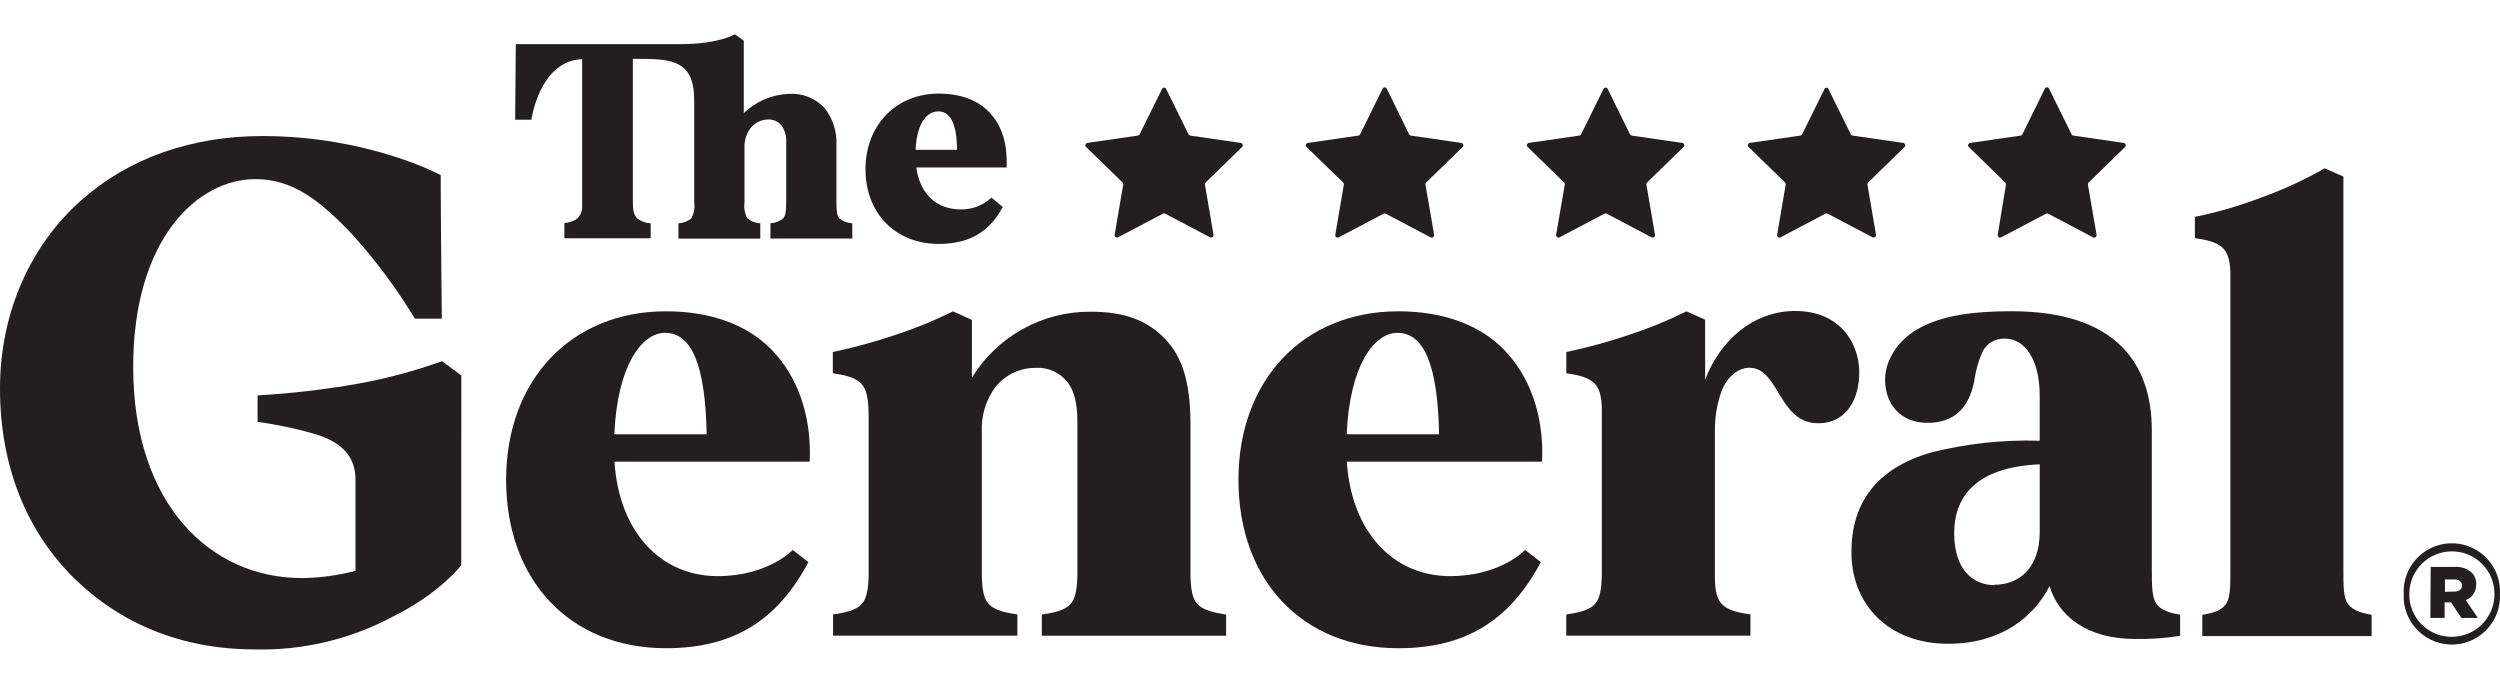 <?xml version="1.0" encoding="utf-8"?>
<svg xmlns="http://www.w3.org/2000/svg" id="Layer_1" viewBox="0 0 611.71 167.3">
  <defs>
    <style>
      .cls-1 {
        fill: #231f20;
      }
    </style>
  </defs>
  <g id="Layer_1-2">
    <g id="Layer_2-2">
      <g id="Layer_1-2-2" data-name="Layer_1-2">
        <path class="cls-1" d="M574.58,147.87c-1.21-1.57-1.19-4.29-1.19-8.98V59.12h0v-15.92l-4.57-2.01c-4.98,2.83-10.19,5.23-15.57,7.16-5.26,2.01-10.68,3.6-16.2,4.71v5.2c2.43.38,5.06.82,6.7,2.29,1.37,1.24,1.84,3.14,1.99,5.92v72.5c0,4.71,0,7.41-1.19,8.98-1.19,1.57-3.14,2.01-5.68,2.5v5.18h41.43v-5.18c-2.54-.49-4.55-1.07-5.71-2.57h0Z"/>
        <path class="cls-1" d="M188.83,85.59c-6.14-6.28-15.18-9.42-25.87-9.42-23.2,0-39.12,16.78-39.12,41.23s15.46,41.21,39.12,41.21c16.5,0,27.27-6.81,34.85-21.07l-3.85-2.98s-5.97,6.41-18.37,6.41c-13.71,0-24.11-10.55-25.24-28.01h47.77c.52-11.66-3.2-21.08-9.29-27.36ZM150.32,106.25c.71-16.61,6.61-24.81,12.42-24.81,6.61,0,9.86,8.15,10.17,24.81h-22.59Z"/>
        <path class="cls-1" d="M368.04,85.59c-6.14-6.28-15.2-9.42-25.89-9.42-23.19,0-39.12,16.78-39.12,41.23s15.46,41.21,39.12,41.21c16.5,0,27.27-6.81,34.87-21.07l-3.86-2.98s-5.95,6.41-18.35,6.41c-13.71,0-24.11-10.55-25.26-28.01h47.77c.53-11.66-3.2-21.08-9.28-27.36ZM329.51,106.25c.72-16.61,6.61-24.81,12.42-24.81,6.63,0,9.87,8.15,10.19,24.81h-22.61Z"/>
        <path class="cls-1" d="M527.72,147.87c-1.16-1.57-1.21-4.29-1.21-8.98v-33.63c0-16.09-8.54-29.11-34.35-29.11-9.89,0-16.8,1.13-22.28,4-5.48,2.87-8.63,7.99-8.63,12.76,0,5.89,3.72,10.55,10.33,10.55s10.14-3.64,11.46-10.05c.33-2.56,1.02-5.06,2.07-7.41,1.07-2.03,3.2-3.25,5.48-3.14,4.79,0,8.49,4.98,8.49,13.99v10.99c-8.93-.28-17.85.68-26.52,2.86-13.71,3.96-19.55,12.64-19.55,24.37,0,13.08,9.31,22.45,23.66,22.45,12.84,0,20.88-6.42,24.84-14.13,2.06,7.16,8.95,12.95,20.86,12.95,3.71.08,7.41-.17,11.07-.77v-5.18s-4.21-.44-5.73-2.53ZM487.97,143.16c-5.02,0-9.81-3.58-9.81-12.7,0-8.57,4.87-16.14,20.93-16.85v16.47c0,9.18-5.26,13-11.12,13v.08Z"/>
        <path class="cls-1" d="M292.87,147.67c-1.08-1.26-1.49-3.28-1.57-6.66v-36.97c0-8.21-1.19-15.45-5.59-20.41-4.99-5.75-11.48-7.36-18.84-7.36-11.85-.09-22.87,6.04-29.06,16.14v-14.13l-4.63-2.1c-4.51,2.25-9.18,4.16-13.97,5.73-5.06,1.71-10.2,3.12-15.43,4.22v5.2c2.45.38,5.06.82,6.7,2.29s2.03,4.05,2.06,8.12v39.25c-.11,3.38-.52,5.4-1.57,6.66-1.57,1.9-4.8,2.32-7.13,2.7v5.18h45.1v-5.18c-2.31-.38-5.51-.8-7.13-2.7-1.08-1.26-1.49-3.28-1.57-6.66v-35.28c-.19-3.94.97-7.82,3.3-10.99,2.4-3,6.03-4.73,9.86-4.71,3.05-.19,5.98,1.15,7.85,3.56,1.71,2.17,2.37,5.64,2.37,9.42v38.02c-.11,3.38-.52,5.4-1.57,6.66-1.57,1.9-4.8,2.32-7.13,2.7v5.18h45.1v-5.18c-2.32-.41-5.46-.8-7.16-2.7h0Z"/>
        <path class="cls-1" d="M439.39,76.08c-10.6,0-18.59,7.39-22.17,16.83v-14.69l-4.57-2.04c-4.51,2.25-9.18,4.16-13.97,5.73-5.06,1.71-10.2,3.12-15.43,4.22v5.2c2.45.38,5.06.82,6.7,2.29,1.37,1.24,1.84,3.14,1.99,5.86v41.34c-.09,3.49-.5,5.54-1.57,6.83-1.57,1.9-4.82,2.32-7.13,2.7v5.18h45.07v-5.18c-2.32-.38-5.51-.8-7.13-2.7-1.07-1.24-1.57-3.14-1.57-6.48v-35.48c-.06-3.34.47-6.67,1.57-9.84,1.48-3.92,4.36-5.87,6.84-5.87,7.41,0,7.08,13.58,16.85,13.58,7.21,0,10.14-6.28,10.06-12.73-.13-7.16-4.96-14.73-15.56-14.73Z"/>
        <path class="cls-1" d="M285.29,21.68l5.53,11.19c.08.17.25.28.44.31l12.34,1.79c.31.05.53.35.49.66-.02.13-.08.24-.17.33l-8.93,8.7c-.14.14-.19.33-.16.52l2.1,12.28c.05.31-.16.61-.49.66-.13.02-.24,0-.35-.05l-10.99-5.79c-.17-.09-.38-.09-.55,0l-10.99,5.79c-.28.14-.64.03-.78-.27-.05-.11-.08-.24-.05-.35l2.1-12.28c.03-.19-.03-.38-.16-.52l-8.93-8.7c-.24-.22-.24-.6,0-.82.09-.09.2-.14.33-.17l12.34-1.79c.19-.03.36-.14.44-.31l5.53-11.19c.17-.25.53-.31.78-.14.05.03.09.08.14.14h-.02Z"/>
        <path class="cls-1" d="M339.31,21.68l5.49,11.19c.08.17.24.28.42.31l12.34,1.79c.31.05.53.33.5.66-.02.13-.08.25-.17.33l-8.93,8.7c-.14.14-.2.33-.17.52l2.12,12.28c.06.31-.16.61-.47.68-.13.02-.27,0-.38-.06l-10.99-5.79c-.17-.09-.36-.09-.53,0l-10.99,5.79c-.28.14-.64.03-.78-.27-.05-.11-.08-.24-.05-.35l2.1-12.28c.03-.19-.03-.38-.17-.52l-8.96-8.7c-.24-.22-.24-.6,0-.82.09-.09.2-.14.33-.17l12.34-1.79c.19-.03.35-.14.44-.31l5.51-11.19c.16-.28.5-.39.78-.24.09.05.17.14.24.24h-.02Z"/>
        <path class="cls-1" d="M393.33,21.68l5.51,11.19c.09.17.25.28.44.31l12.34,1.79c.31.05.53.35.49.66-.02.13-.08.24-.17.33l-8.93,8.7c-.13.14-.19.33-.16.52l2.1,12.28c.05.31-.16.61-.49.66-.13.02-.24,0-.35-.05l-10.99-5.79c-.17-.09-.36-.09-.53,0l-10.99,5.79c-.28.16-.63.05-.78-.24-.06-.11-.08-.25-.06-.38l2.12-12.28c.03-.19-.03-.38-.17-.52l-8.93-8.7c-.24-.22-.24-.6,0-.82.09-.09.2-.16.33-.17l12.34-1.79c.19-.03.35-.14.42-.31l5.53-11.19c.19-.27.55-.31.82-.13.05.03.09.08.13.13h0Z"/>
        <path class="cls-1" d="M447.34,21.68l5.53,11.19c.08.17.25.28.44.31l12.39,1.79c.31.05.53.35.49.66-.02.13-.08.24-.17.33l-8.93,8.7c-.13.14-.19.33-.16.52l2.1,12.28c.05.31-.16.61-.49.66-.13.02-.24,0-.35-.05l-10.99-5.79c-.17-.09-.38-.09-.55,0l-10.99,5.79c-.28.14-.64.03-.78-.27-.05-.11-.08-.24-.05-.35l2.1-12.28c.03-.19-.03-.38-.16-.52l-8.93-8.7c-.24-.22-.24-.6,0-.82.09-.09.2-.14.33-.17l12.34-1.79c.19-.03.36-.14.44-.31l5.53-11.19c.19-.24.55-.28.8-.08.03.03.06.05.08.08h-.02Z"/>
        <path class="cls-1" d="M501.36,21.68l5.53,11.19c.08.17.24.28.42.31l12.34,1.79c.31.05.53.33.5.66-.02.13-.08.25-.17.33l-8.93,8.7c-.14.14-.2.33-.17.52l2.12,12.28c.06.31-.16.61-.47.68-.13.02-.27,0-.38-.06l-10.99-5.79c-.17-.09-.36-.09-.53,0l-10.99,5.79c-.28.14-.64.03-.78-.27-.05-.11-.08-.24-.05-.35l2.01-12.28c.03-.19-.03-.38-.17-.52l-8.92-8.7c-.24-.22-.24-.6,0-.82.09-.09.2-.14.33-.17l12.34-1.79c.19-.03.35-.14.44-.31l5.51-11.19c.14-.28.5-.41.78-.25.11.06.2.14.25.25h-.02Z"/>
        <path class="cls-1" d="M242.1,27.5c-2.75-2.92-6.94-4.6-12.45-4.6-10.28,0-17.88,7.66-17.88,18.49s7.38,18.29,17.88,18.29c7.32,0,12.34-2.73,15.7-9.04l-2.75-2.28c-2.06,1.92-4.79,2.95-7.6,2.87-5.65,0-9.86-3.56-10.8-10.25h22.1c.25-6.64-1.51-10.58-4.21-13.49h0ZM229.54,27.24c2.59,0,4.58,2.28,4.63,9.42h-10.14c.35-7.36,3.28-9.4,5.53-9.4h0l-.02-.02Z"/>
        <path class="cls-1" d="M205.38,53.46c-.58-.68-.72-1.82-.72-3.89v-14.04c.17-3.31-.88-6.56-2.94-9.15-2.26-2.39-5.46-3.64-8.74-3.41-4.11.16-8.04,1.84-10.99,4.71V9.95l-2.18-1.57s-3.88,2.42-13.3,2.42h-40.3l-.16,18.49h3.97s1.98-14.41,12.42-14.82v35.79c.09,1.21-.35,2.39-1.21,3.23-.93.64-2.01,1.02-3.14,1.07v3.74h21.12v-3.66c-1.13-.05-2.21-.42-3.14-1.07-.94-.8-1.22-1.95-1.22-4.02V14.4c5.37,0,8.93,0,11.52,1.57,2.9,1.77,3.49,5.12,3.49,8.71v24.88c.19,1.33-.06,2.7-.72,3.89-.89.72-1.99,1.15-3.14,1.19v3.74h20.03v-3.74c-1.15-.05-2.25-.47-3.14-1.19-.66-1.19-.91-2.56-.72-3.89v-13.3c-.09-1.76.42-3.49,1.46-4.9,1.02-1.29,2.56-2.06,4.19-2.12,1.35-.09,2.67.49,3.5,1.57.78,1.24,1.16,2.7,1.05,4.16v14.57c0,2.07-.14,3.14-.72,3.89-.89.72-1.99,1.15-3.14,1.19v3.74h20.03v-3.72c-1.15-.05-2.26-.47-3.16-1.19h0Z"/>
        <path class="cls-1" d="M112.88,107.57h0v-15.7l-4.71-3.49c-6.7,2.4-13.6,4.24-20.61,5.51-8.12,1.43-16.31,2.39-24.54,2.86v6.47c4.93.68,9.8,1.71,14.55,3.14,6.58,2.1,9.42,5.75,9.42,11.1v22.21c-4.3,1.13-8.73,1.73-13.19,1.77-22.15,0-41.21-17.88-41.21-51.67,0-31.26,15.7-45.94,29.92-45.94,9.06,0,15.7,5.12,23.74,13.58,5.73,6.36,10.83,13.25,15.28,20.57h6.58s-.28-25.59-.28-35.14c0,0-17.63-9.55-43.61-9.55-17.44,0-32.81,5.46-44.32,15.7C7.8,59.7,0,76.03,0,95.08s6.56,34.98,18.1,46.36c11.24,11.08,26.33,17.46,44.12,17.46,11.82.31,23.52-2.46,33.94-8.04,11.24-5.57,16.58-12.34,16.7-12.56v-30.72h.02Z"/>
        <path class="cls-1" d="M588.15,145.33h0c-.33-6.5,4.66-12.04,11.16-12.39,6.5-.33,12.04,4.66,12.39,11.16.02.41.02.82,0,1.21h0c.33,6.5-4.66,12.04-11.16,12.39-6.5.33-12.04-4.66-12.39-11.16-.02-.41-.02-.82,0-1.21ZM610.36,145.33h0c0-5.76-4.66-10.42-10.42-10.42s-10.42,4.66-10.42,10.42h0c-.09,5.71,4.47,10.41,10.17,10.49h.22c5.76,0,10.44-4.66,10.46-10.42v-.14s0,.08,0,.08ZM594.75,138.72h5.82c1.54-.13,3.08.38,4.24,1.4.74.77,1.13,1.81,1.08,2.87h0c.06,1.7-.97,3.25-2.57,3.85l2.98,4.36h-4.03l-2.54-3.81h-1.57v3.81h-3.49l.08-12.48h0ZM600.52,144.75c1.21,0,1.88-.55,1.88-1.48h0c0-1-.74-1.49-1.92-1.49h-2.24v3.03l2.28-.06h0Z"/>
      </g>
    </g>
  </g>
</svg>
